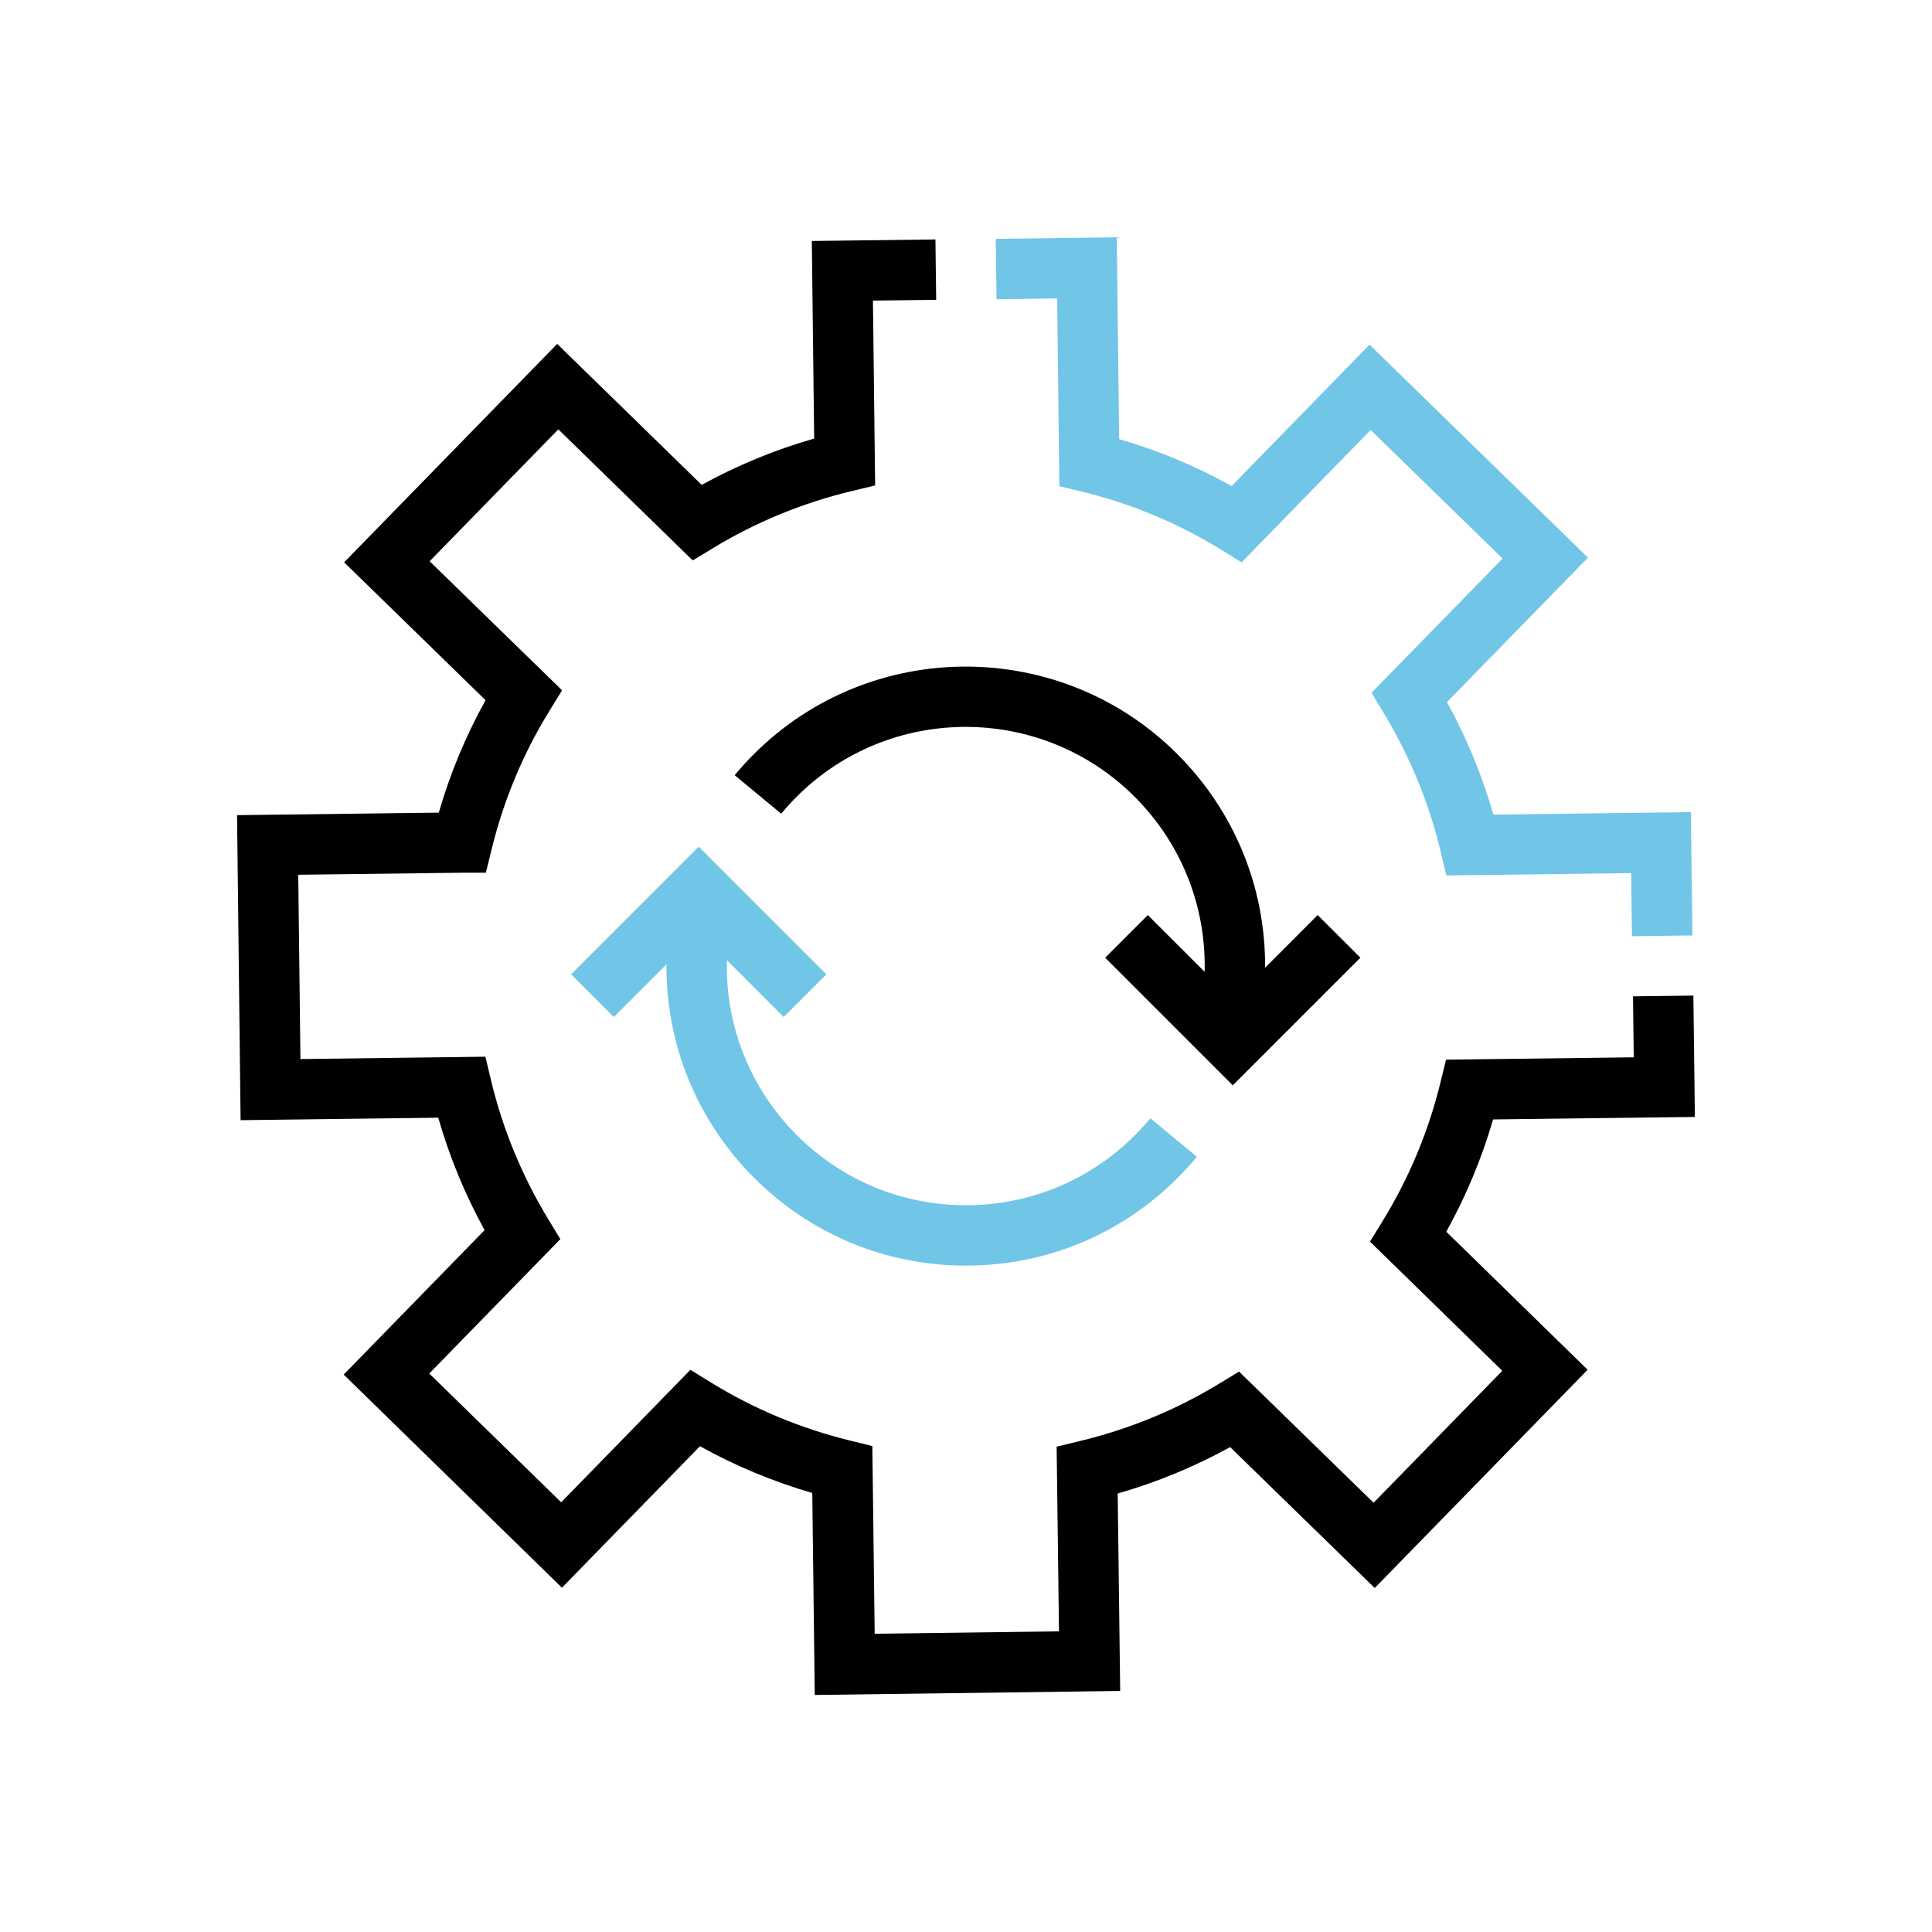 <?xml version="1.0" encoding="UTF-8"?><svg id="Layer_1" xmlns="http://www.w3.org/2000/svg" width="256" height="256" viewBox="0 0 256 256"><defs><style>.cls-1{fill:none;}.cls-2{fill:#71c5e7;}</style></defs><rect class="cls-1" y="0" width="256" height="256"/><g><g><path d="m107.96,224.59l-.33-26.76c-5.2-1.52-10.19-3.59-14.88-6.2l-18.29,18.75-28.92-28.24,18.67-19.14c-2.6-4.74-4.66-9.73-6.14-14.9l-26.19.33-.47-40.42,26.73-.33c1.51-5.21,3.59-10.21,6.2-14.9l-18.74-18.27,28.23-28.94,19.15,18.68c4.72-2.6,9.71-4.65,14.9-6.14l-.31-26.18,16.38-.2.1,8-8.38.1.29,24.49-3.1.75c-6.51,1.56-12.71,4.11-18.42,7.58l-2.65,1.61-17.81-17.37-17.05,17.48,17.55,17.1-1.68,2.73c-3.49,5.65-6.07,11.83-7.67,18.39l-.75,3.05h-3.14l-21.72.27.29,24.42,24.51-.31.74,3.11c1.55,6.48,4.1,12.67,7.58,18.41l1.61,2.65-17.37,17.81,17.48,17.06,17.12-17.55,2.73,1.68c5.66,3.49,11.84,6.07,18.38,7.68l3,.74.31,24.87,24.42-.32-.31-24.47,3.1-.75c6.55-1.58,12.74-4.13,18.42-7.59l2.65-1.61,17.83,17.38,17.05-17.48-17.53-17.12,1.67-2.72c3.51-5.71,6.09-11.9,7.67-18.38l.74-3.01,24.87-.31-.1-8.08,8-.1.2,16.08-26.74.33c-1.5,5.17-3.58,10.15-6.2,14.88l18.73,18.29-28.21,28.92-19.16-18.67c-4.7,2.59-9.69,4.65-14.9,6.15l.33,26.16-40.42.53Z"/><path class="cls-2" d="m216.24,124.03l-.1-8.34-24.49.31-.74-3.11c-1.54-6.47-4.09-12.67-7.58-18.44l-1.6-2.65,17.37-17.79-17.48-17.04-17.1,17.54-2.73-1.68c-5.71-3.52-11.9-6.1-18.4-7.68l-3.02-.73-.29-24.88-8.03.11-.11-8,16.04-.21.31,26.75c5.19,1.5,10.18,3.58,14.91,6.21l18.27-18.73,28.94,28.22-18.68,19.14c2.61,4.75,4.67,9.75,6.15,14.91l26.17-.33.2,16.34-8,.1Z"/></g><g><path class="cls-2" d="m158.59,153.28c-.8.97-1.65,1.9-2.54,2.79-7.49,7.5-17.46,11.63-28.06,11.63s-20.57-4.13-28.06-11.63c-7.59-7.58-11.7-17.7-11.62-28.29l-6.98,6.98-5.65-5.66,16.91-16.91,16.91,16.91-5.66,5.66-7.52-7.53c-.23,8.66,3.07,16.99,9.27,23.19,5.98,5.98,13.94,9.28,22.4,9.28s16.42-3.3,22.4-9.28c.72-.72,1.4-1.47,2.04-2.24l6.16,5.1Z"/><path d="m180.26,126.9l-16.91,16.91-16.91-16.91,5.65-5.65,7.53,7.52c.22-8.66-3.07-16.99-9.27-23.19-12.35-12.35-32.45-12.35-44.8,0-.72.72-1.4,1.47-2.04,2.24l-6.16-5.1c.79-.96,1.65-1.9,2.54-2.79,15.47-15.47,40.65-15.47,56.12,0,7.59,7.59,11.7,17.71,11.62,28.3l6.97-6.98,5.66,5.65Z"/></g><rect class="cls-1" x="32" y="32" width="192" height="192"/></g></svg>
